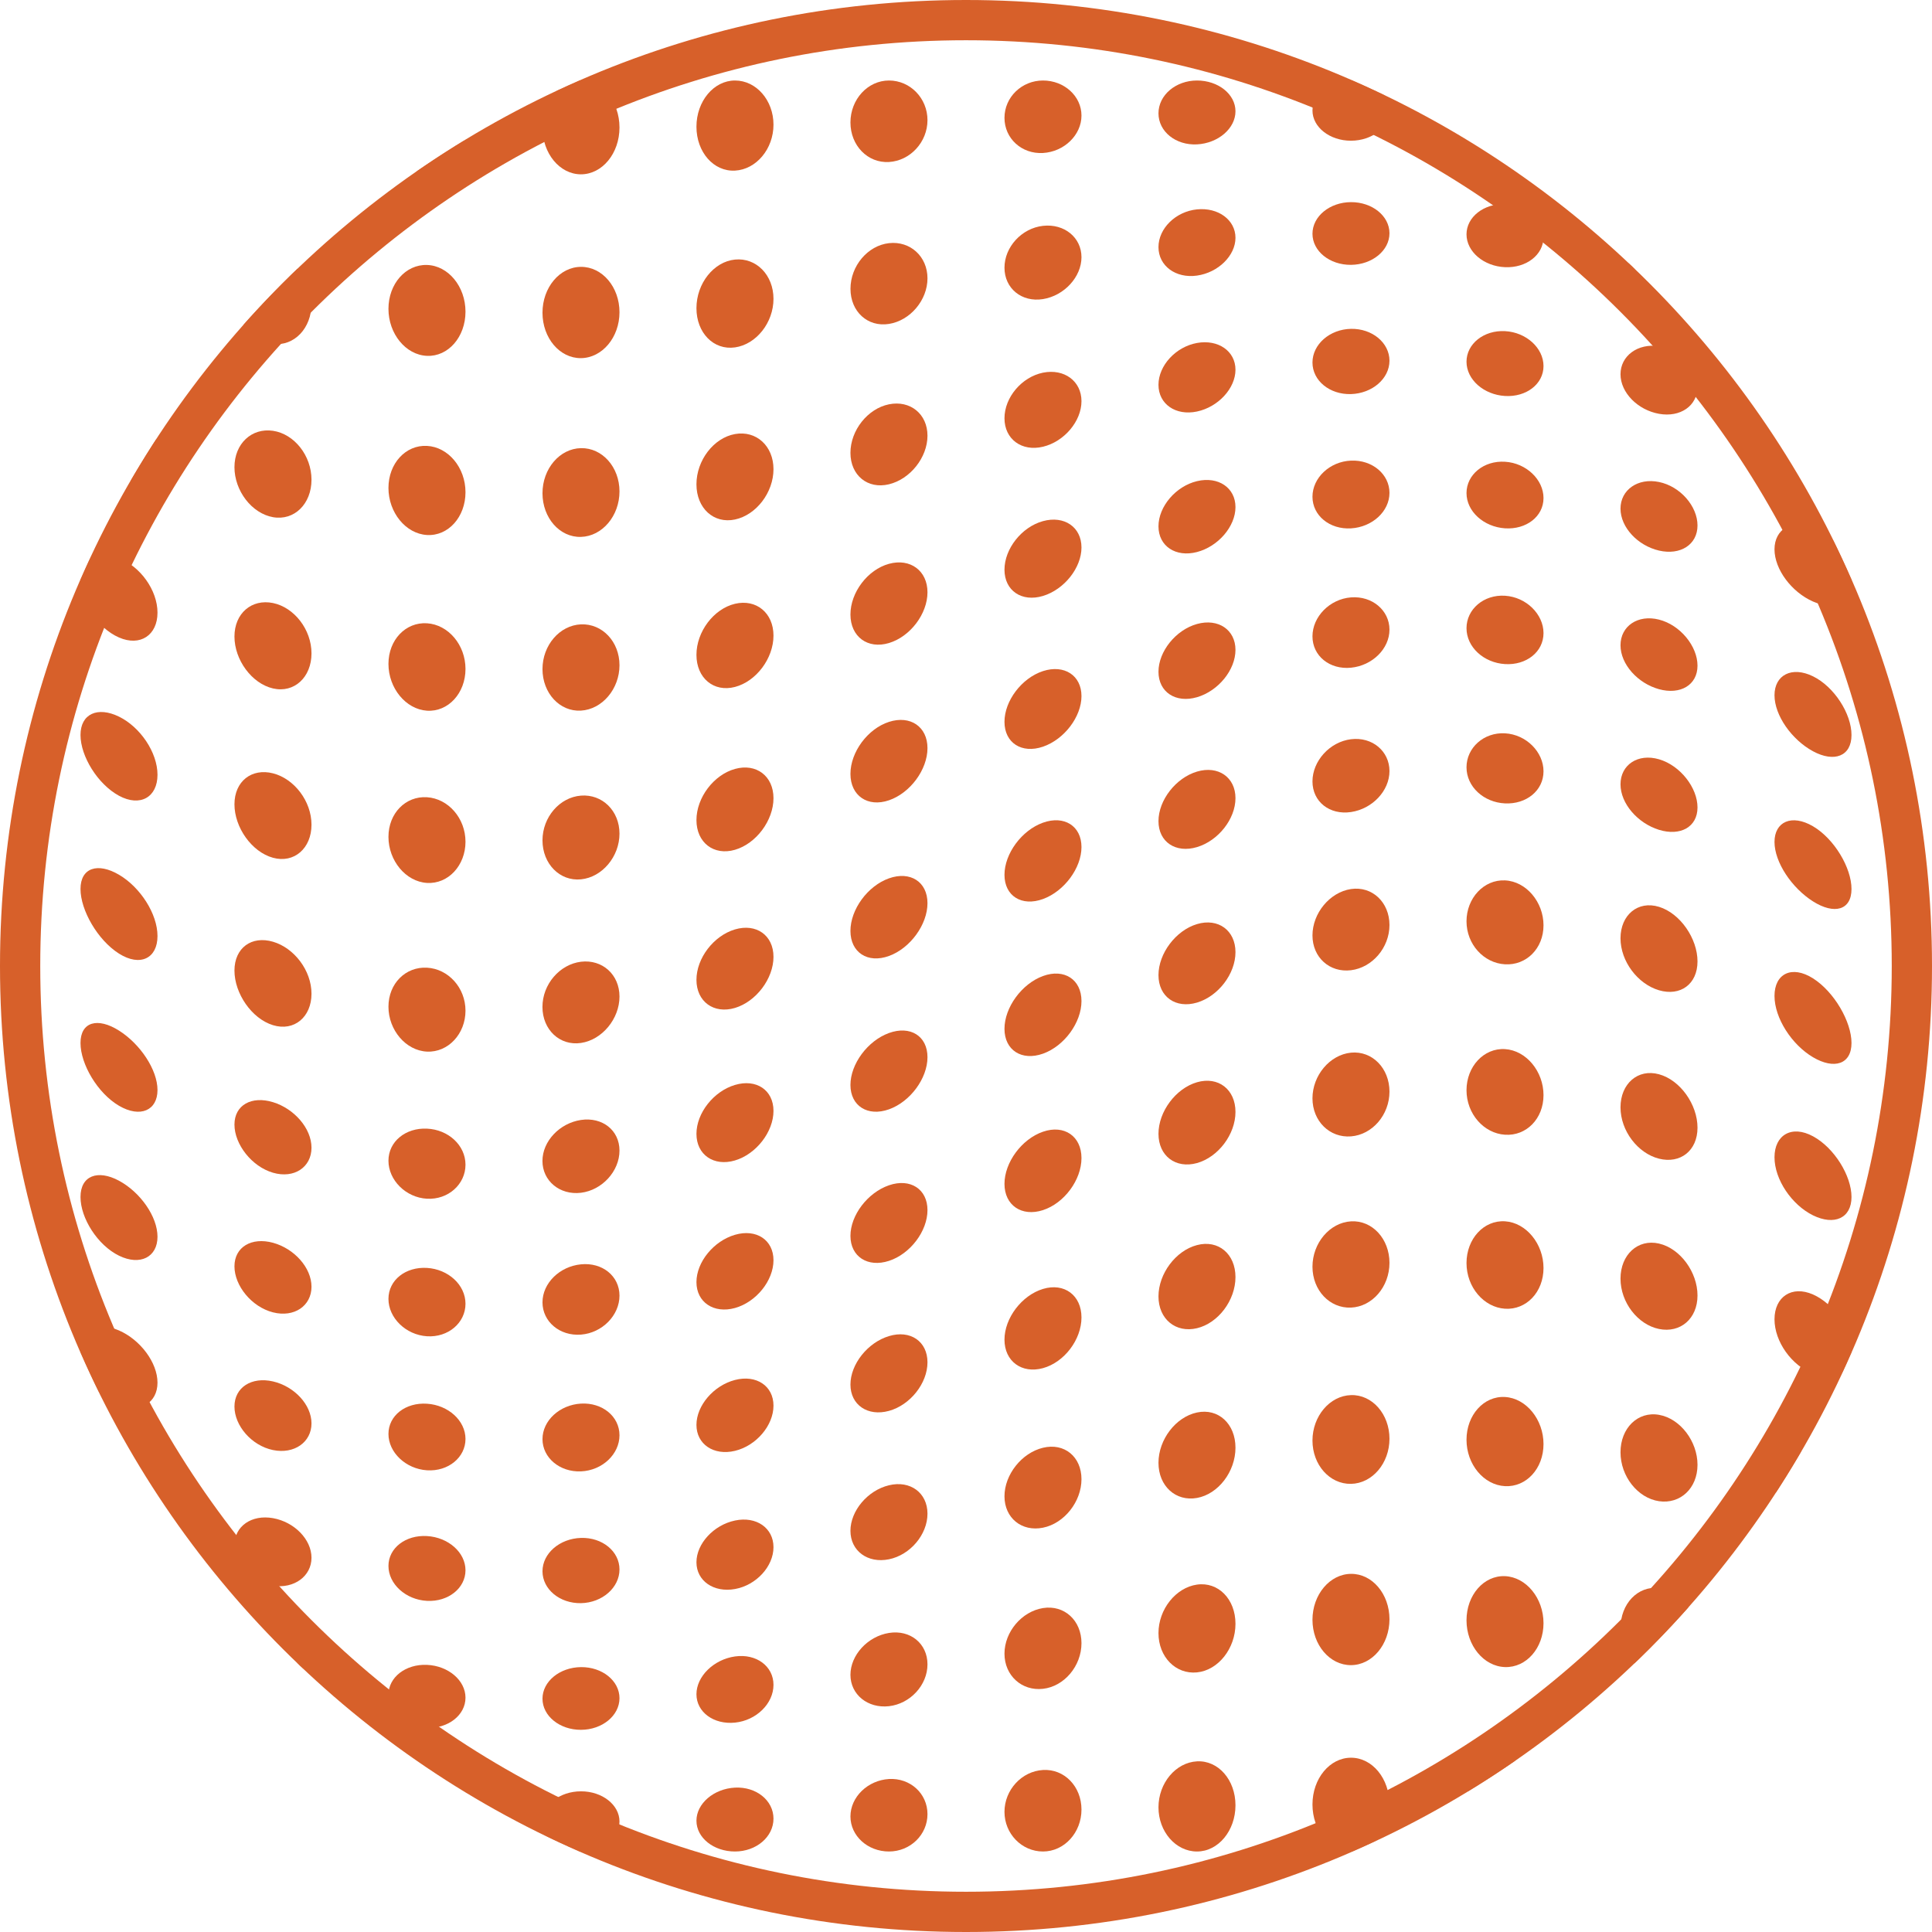 <?xml version="1.0" encoding="utf-8"?>
<!-- Generator: Adobe Illustrator 25.2.3, SVG Export Plug-In . SVG Version: 6.00 Build 0)  -->
<svg version="1.1" id="Layer_1" xmlns="http://www.w3.org/2000/svg" xmlns:xlink="http://www.w3.org/1999/xlink" x="0px" y="0px"
	 viewBox="0 0 48 48" style="enable-background:new 0 0 48 48;" xml:space="preserve">
<style type="text/css">
	.st0{fill:#D7602A;}
	.st1{display:none;}
	.st2{display:inline;fill:#D7602A;}
	.st3{clip-path:url(#SVGID_2_);}
</style>
<g>
	<path class="st0" d="M24,1c12.682,0,23,10.318,23,23S36.682,47,24,47S1,36.682,1,24S11.318,1,24,1 M24,0C10.745,0,0,10.745,0,24
		s10.745,24,24,24s24-10.745,24-24S37.255,0,24,0L24,0z"/>
</g>
<g class="st1">
	<circle class="st2" cx="2" cy="26" r="1"/>
	<circle class="st2" cx="6" cy="26" r="1"/>
	<circle class="st2" cx="10" cy="26" r="1"/>
	<circle class="st2" cx="14" cy="26" r="1"/>
	<circle class="st2" cx="18" cy="26" r="1"/>
	<circle class="st2" cx="22" cy="26" r="1"/>
	<circle class="st2" cx="2" cy="30" r="1"/>
	<circle class="st2" cx="6" cy="30" r="1"/>
	<circle class="st2" cx="10" cy="30" r="1"/>
	<circle class="st2" cx="14" cy="30" r="1"/>
	<circle class="st2" cx="18" cy="30" r="1"/>
	<circle class="st2" cx="22" cy="30" r="1"/>
	<circle class="st2" cx="2" cy="34" r="1"/>
	<circle class="st2" cx="6" cy="34" r="1"/>
	<circle class="st2" cx="10" cy="34" r="1"/>
	<circle class="st2" cx="14" cy="34" r="1"/>
	<circle class="st2" cx="18" cy="34" r="1"/>
	<circle class="st2" cx="22" cy="34" r="1"/>
	<circle class="st2" cx="2" cy="38" r="1"/>
	<circle class="st2" cx="6" cy="38" r="1"/>
	<circle class="st2" cx="10" cy="38" r="1"/>
	<circle class="st2" cx="14" cy="38" r="1"/>
	<circle class="st2" cx="18" cy="38" r="1"/>
	<circle class="st2" cx="22" cy="38" r="1"/>
	<circle class="st2" cx="2" cy="42" r="1"/>
	<circle class="st2" cx="6" cy="42" r="1"/>
	<circle class="st2" cx="10" cy="42" r="1"/>
	<circle class="st2" cx="14" cy="42" r="1"/>
	<circle class="st2" cx="18" cy="42" r="1"/>
	<circle class="st2" cx="22" cy="42" r="1"/>
	<circle class="st2" cx="2" cy="46" r="1"/>
	<circle class="st2" cx="6" cy="46" r="1"/>
	<circle class="st2" cx="10" cy="46" r="1"/>
	<circle class="st2" cx="14" cy="46" r="1"/>
	<circle class="st2" cx="18" cy="46" r="1"/>
	<circle class="st2" cx="22" cy="46" r="1"/>
	<circle class="st2" cx="2" cy="6" r="1"/>
	<circle class="st2" cx="6" cy="6" r="1"/>
	<circle class="st2" cx="10" cy="6" r="1"/>
	<circle class="st2" cx="14" cy="6" r="1"/>
	<circle class="st2" cx="18" cy="6" r="1"/>
	<circle class="st2" cx="22" cy="6" r="1"/>
	<circle class="st2" cx="2" cy="10" r="1"/>
	<circle class="st2" cx="6" cy="10" r="1"/>
	<circle class="st2" cx="10" cy="10" r="1"/>
	<circle class="st2" cx="14" cy="10" r="1"/>
	<circle class="st2" cx="18" cy="10" r="1"/>
	<circle class="st2" cx="22" cy="10" r="1"/>
	<circle class="st2" cx="2" cy="14" r="1"/>
	<circle class="st2" cx="6" cy="14" r="1"/>
	<circle class="st2" cx="10" cy="14" r="1"/>
	<circle class="st2" cx="14" cy="14" r="1"/>
	<circle class="st2" cx="18" cy="14" r="1"/>
	<circle class="st2" cx="22" cy="14" r="1"/>
	<circle class="st2" cx="2" cy="18" r="1"/>
	<circle class="st2" cx="6" cy="18" r="1"/>
	<circle class="st2" cx="10" cy="18" r="1"/>
	<circle class="st2" cx="14" cy="18" r="1"/>
	<circle class="st2" cx="18" cy="18" r="1"/>
	<circle class="st2" cx="22" cy="18" r="1"/>
	<circle class="st2" cx="2" cy="22" r="1"/>
	<circle class="st2" cx="6" cy="22" r="1"/>
	<circle class="st2" cx="10" cy="22" r="1"/>
	<circle class="st2" cx="14" cy="22" r="1"/>
	<circle class="st2" cx="18" cy="22" r="1"/>
	<circle class="st2" cx="22" cy="22" r="1"/>
	<circle class="st2" cx="26" cy="26" r="1"/>
	<circle class="st2" cx="30" cy="26" r="1"/>
	<circle class="st2" cx="34" cy="26" r="1"/>
	<circle class="st2" cx="38" cy="26" r="1"/>
	<circle class="st2" cx="42" cy="26" r="1"/>
	<circle class="st2" cx="26" cy="30" r="1"/>
	<circle class="st2" cx="30" cy="30" r="1"/>
	<circle class="st2" cx="34" cy="30" r="1"/>
	<circle class="st2" cx="38" cy="30" r="1"/>
	<circle class="st2" cx="42" cy="30" r="1"/>
	<circle class="st2" cx="26" cy="34" r="1"/>
	<circle class="st2" cx="30" cy="34" r="1"/>
	<circle class="st2" cx="34" cy="34" r="1"/>
	<circle class="st2" cx="38" cy="34" r="1"/>
	<circle class="st2" cx="42" cy="34" r="1"/>
	<circle class="st2" cx="26" cy="38" r="1"/>
	<circle class="st2" cx="30" cy="38" r="1"/>
	<circle class="st2" cx="34" cy="38" r="1"/>
	<circle class="st2" cx="38" cy="38" r="1"/>
	<circle class="st2" cx="42" cy="38" r="1"/>
	<circle class="st2" cx="26" cy="42" r="1"/>
	<circle class="st2" cx="30" cy="42" r="1"/>
	<circle class="st2" cx="34" cy="42" r="1"/>
	<circle class="st2" cx="38" cy="42" r="1"/>
	<circle class="st2" cx="42" cy="42" r="1"/>
	<circle class="st2" cx="26" cy="46" r="1"/>
	<circle class="st2" cx="30" cy="46" r="1"/>
	<circle class="st2" cx="34" cy="46" r="1"/>
	<circle class="st2" cx="38" cy="46" r="1"/>
	<circle class="st2" cx="42" cy="46" r="1"/>
	<circle class="st2" cx="26" cy="6" r="1"/>
	<circle class="st2" cx="30" cy="6" r="1"/>
	<circle class="st2" cx="34" cy="6" r="1"/>
	<circle class="st2" cx="38" cy="6" r="1"/>
	<circle class="st2" cx="42" cy="6" r="1"/>
	<circle class="st2" cx="26" cy="10" r="1"/>
	<circle class="st2" cx="30" cy="10" r="1"/>
	<circle class="st2" cx="34" cy="10" r="1"/>
	<circle class="st2" cx="38" cy="10" r="1"/>
	<circle class="st2" cx="42" cy="10" r="1"/>
	<circle class="st2" cx="26" cy="14" r="1"/>
	<circle class="st2" cx="30" cy="14" r="1"/>
	<circle class="st2" cx="34" cy="14" r="1"/>
	<circle class="st2" cx="38" cy="14" r="1"/>
	<circle class="st2" cx="42" cy="14" r="1"/>
	<circle class="st2" cx="26" cy="18" r="1"/>
	<circle class="st2" cx="30" cy="18" r="1"/>
	<circle class="st2" cx="34" cy="18" r="1"/>
	<circle class="st2" cx="38" cy="18" r="1"/>
	<circle class="st2" cx="42" cy="18" r="1"/>
	<circle class="st2" cx="26" cy="22" r="1"/>
	<circle class="st2" cx="30" cy="22" r="1"/>
	<circle class="st2" cx="34" cy="22" r="1"/>
	<circle class="st2" cx="38" cy="22" r="1"/>
	<circle class="st2" cx="42" cy="22" r="1"/>
	<circle class="st2" cx="46" cy="26" r="1"/>
	<circle class="st2" cx="46" cy="30" r="1"/>
	<circle class="st2" cx="46" cy="34" r="1"/>
	<circle class="st2" cx="46" cy="38" r="1"/>
	<circle class="st2" cx="46" cy="42" r="1"/>
	<circle class="st2" cx="46" cy="46" r="1"/>
	<circle class="st2" cx="46" cy="6" r="1"/>
	<circle class="st2" cx="2" cy="2" r="1"/>
	<circle class="st2" cx="6" cy="2" r="1"/>
	<circle class="st2" cx="10" cy="2" r="1"/>
	<circle class="st2" cx="14" cy="2" r="1"/>
	<circle class="st2" cx="18" cy="2" r="1"/>
	<circle class="st2" cx="22" cy="2" r="1"/>
	<circle class="st2" cx="26" cy="2" r="1"/>
	<circle class="st2" cx="30" cy="2" r="1"/>
	<circle class="st2" cx="34" cy="2" r="1"/>
	<circle class="st2" cx="38" cy="2" r="1"/>
	<circle class="st2" cx="42" cy="2" r="1"/>
	<circle class="st2" cx="46" cy="2" r="1"/>
	<circle class="st2" cx="46" cy="10" r="1"/>
	<circle class="st2" cx="46" cy="14" r="1"/>
	<circle class="st2" cx="46" cy="18" r="1"/>
	<circle class="st2" cx="46" cy="22" r="1"/>
</g>
<g>
	<defs>
		<circle id="SVGID_1_" cx="24" cy="24" r="24"/>
	</defs>
	<clipPath id="SVGID_2_">
		<use xlink:href="#SVGID_1_"  style="overflow:visible;"/>
	</clipPath>
	<g class="st3">
		<path class="st0" d="M3.913,27.082c0,0.505-0.428,0.7-0.957,0.39S2,26.441,2,25.913s0.428-0.643,0.957-0.308
			C3.485,25.939,3.913,26.578,3.913,27.082z"/>
		<path class="st0" d="M7.739,28.515c0,0.481-0.428,0.775-0.957,0.621s-0.957-0.707-0.957-1.196c0-0.488,0.428-0.719,0.957-0.557
			S7.739,28.034,7.739,28.515z"/>
		<path class="st0" d="M11.565,28.937c0,0.484-0.428,0.874-0.957,0.845s-0.957-0.465-0.957-0.944c0-0.479,0.428-0.822,0.957-0.797
			C11.137,28.064,11.565,28.453,11.565,28.937z"/>
		<path class="st0" d="M15.391,28.587c0,0.507-0.428,0.982-0.957,1.047c-0.528,0.064-0.957-0.297-0.957-0.79s0.429-0.94,0.957-1.019
			C14.963,27.747,15.391,28.079,15.391,28.587z"/>
		<path class="st0" d="M19.217,27.6c0,0.519-0.428,1.074-0.957,1.231c-0.528,0.156-0.957-0.143-0.957-0.66
			c0-0.519,0.428-1.059,0.957-1.216C18.789,26.797,19.217,27.081,19.217,27.6z"/>
		<path class="st0" d="M23.043,26.266c0,0.525-0.428,1.107-0.957,1.295c-0.528,0.188-0.957-0.084-0.957-0.605
			c0-0.522,0.428-1.099,0.957-1.291S23.043,25.739,23.043,26.266z"/>
		<path class="st0" d="M3.913,30.727c0,0.502-0.428,0.729-0.957,0.47S2,30.268,2,29.739s0.428-0.689,0.957-0.404
			S3.913,30.225,3.913,30.727z"/>
		<path class="st0" d="M7.739,31.969c0,0.473-0.428,0.771-0.957,0.636c-0.528-0.134-0.957-0.659-0.957-1.143s0.428-0.73,0.957-0.586
			C7.311,31.021,7.739,31.495,7.739,31.969z"/>
		<path class="st0" d="M11.565,32.392c0,0.471-0.428,0.841-0.957,0.807s-0.957-0.459-0.957-0.928s0.428-0.802,0.957-0.77
			S11.565,31.922,11.565,32.392z"/>
		<path class="st0" d="M15.391,32.19c0,0.488-0.428,0.927-0.957,0.968c-0.528,0.041-0.956-0.324-0.956-0.801
			c0-0.478,0.428-0.894,0.956-0.945C14.963,31.359,15.391,31.702,15.391,32.19z"/>
		<path class="st0" d="M19.217,31.31c0,0.506-0.428,1.039-0.957,1.187c-0.528,0.146-0.957-0.144-0.957-0.643
			s0.428-1.022,0.957-1.176S19.217,30.804,19.217,31.31z"/>
		<path class="st0" d="M23.043,30.065c0,0.523-0.428,1.089-0.957,1.261s-0.957-0.106-0.957-0.621c0-0.514,0.428-1.075,0.957-1.257
			S23.043,29.542,23.043,30.065z"/>
		<path class="st0" d="M3.913,34.352c0,0.499-0.428,0.763-0.957,0.561C2.428,34.709,2,34.094,2,33.565s0.428-0.741,0.957-0.51
			S3.913,33.853,3.913,34.352z"/>
		<path class="st0" d="M7.739,35.364c0,0.465-0.428,0.771-0.957,0.662s-0.957-0.603-0.957-1.081s0.428-0.746,0.957-0.624
			S7.739,34.899,7.739,35.364z"/>
		<path class="st0" d="M11.565,35.751c0,0.457-0.428,0.812-0.957,0.778c-0.528-0.034-0.957-0.445-0.957-0.903
			s0.428-0.786,0.957-0.751C11.137,34.909,11.565,35.294,11.565,35.751z"/>
		<path class="st0" d="M15.391,35.659c0,0.47-0.428,0.875-0.957,0.897c-0.528,0.022-0.956-0.34-0.956-0.801
			c0-0.462,0.428-0.852,0.956-0.883C14.963,34.842,15.391,35.189,15.391,35.659z"/>
		<path class="st0" d="M19.217,34.923c0,0.492-0.428,0.996-0.957,1.123c-0.528,0.126-0.957-0.164-0.957-0.645
			s0.428-0.979,0.957-1.116S19.217,34.431,19.217,34.923z"/>
		<path class="st0" d="M23.043,33.846c0,0.521-0.428,1.062-0.957,1.207c-0.528,0.145-0.957-0.148-0.957-0.654
			s0.428-1.045,0.957-1.204C22.615,33.034,23.043,33.325,23.043,33.846z"/>
		<path class="st0" d="M3.913,37.958c0,0.496-0.428,0.8-0.957,0.659C2.428,38.478,2,37.92,2,37.392s0.428-0.798,0.957-0.626
			S3.913,37.461,3.913,37.958z"/>
		<path class="st0" d="M7.739,38.702c0,0.456-0.428,0.774-0.957,0.696c-0.528-0.077-0.957-0.535-0.957-1.009
			c0-0.473,0.428-0.765,0.957-0.671S7.739,38.245,7.739,38.702z"/>
		<path class="st0" d="M11.565,39.013c0,0.443-0.428,0.788-0.957,0.76c-0.528-0.027-0.957-0.42-0.957-0.867s0.428-0.774,0.957-0.743
			S11.565,38.569,11.565,39.013z"/>
		<path class="st0" d="M15.391,38.993c0,0.45-0.428,0.827-0.957,0.837c-0.528,0.01-0.956-0.347-0.956-0.792s0.428-0.813,0.956-0.829
			C14.963,38.193,15.391,38.542,15.391,38.993z"/>
		<path class="st0" d="M19.217,38.439c0,0.479-0.428,0.945-0.957,1.04s-0.957-0.203-0.957-0.665s0.428-0.926,0.957-1.037
			C18.789,37.665,19.217,37.961,19.217,38.439z"/>
		<path class="st0" d="M23.043,37.607c0,0.518-0.428,1.025-0.957,1.133s-0.957-0.209-0.957-0.707s0.428-1.005,0.957-1.132
			C22.615,36.773,23.043,37.089,23.043,37.607z"/>
		<path class="st0" d="M3.913,41.544c0,0.494-0.428,0.843-0.957,0.77C2.428,42.241,2,41.746,2,41.218s0.428-0.858,0.957-0.751
			S3.913,41.05,3.913,41.544z"/>
		<path class="st0" d="M7.739,41.981c0,0.449-0.428,0.783-0.957,0.742c-0.528-0.042-0.957-0.46-0.957-0.927
			c0-0.468,0.428-0.79,0.957-0.729S7.739,41.532,7.739,41.981z"/>
		<path class="st0" d="M11.565,42.179c0,0.431-0.428,0.768-0.957,0.751s-0.957-0.387-0.957-0.823s0.428-0.767,0.957-0.744
			S11.565,41.748,11.565,42.179z"/>
		<path class="st0" d="M15.391,42.191c0,0.433-0.428,0.784-0.957,0.786c-0.528,0.002-0.956-0.344-0.956-0.773
			c0-0.429,0.428-0.779,0.956-0.785C14.963,41.414,15.391,41.759,15.391,42.191z"/>
		<path class="st0" d="M19.217,41.86c0,0.466-0.428,0.885-0.957,0.938s-0.957-0.262-0.957-0.705s0.428-0.864,0.957-0.939
			S19.217,41.395,19.217,41.86z"/>
		<path class="st0" d="M23.043,41.35c0,0.516-0.428,0.98-0.957,1.04c-0.528,0.059-0.957-0.29-0.957-0.779
			c0-0.49,0.428-0.956,0.957-1.041C22.615,40.485,23.043,40.834,23.043,41.35z"/>
		<path class="st0" d="M3.913,45.111C3.913,45.603,3.485,46,2.957,46S2,45.571,2,45.044c0-0.528,0.428-0.923,0.957-0.886
			S3.913,44.62,3.913,45.111z"/>
		<path class="st0" d="M7.739,45.203C7.739,45.645,7.311,46,6.783,46s-0.957-0.374-0.957-0.836s0.428-0.817,0.957-0.796
			S7.739,44.763,7.739,45.203z"/>
		<path class="st0" d="M11.565,45.248c0,0.417-0.428,0.752-0.957,0.752s-0.957-0.343-0.957-0.77c0-0.426,0.428-0.764,0.957-0.755
			S11.565,44.831,11.565,45.248z"/>
		<path class="st0" d="M15.391,45.255c0,0.414-0.428,0.745-0.957,0.745c-0.528,0-0.957-0.331-0.957-0.745
			c0-0.413,0.429-0.75,0.957-0.75C14.963,44.504,15.391,44.842,15.391,45.255z"/>
		<path class="st0" d="M19.217,45.184c0,0.453-0.428,0.816-0.957,0.816s-0.957-0.34-0.957-0.765s0.428-0.794,0.957-0.822
			C18.789,44.386,19.217,44.731,19.217,45.184z"/>
		<path class="st0" d="M23.043,45.072c0,0.513-0.428,0.928-0.957,0.928s-0.957-0.389-0.957-0.871c0-0.481,0.428-0.898,0.957-0.93
			C22.615,44.169,23.043,44.56,23.043,45.072z"/>
		<path class="st0" d="M3.913,7.109c0,0.562-0.428,0.943-0.957,0.835C2.428,7.838,2,7.311,2,6.783s0.428-0.89,0.957-0.817
			S3.913,6.546,3.913,7.109z"/>
		<path class="st0" d="M7.739,7.547c0,0.607-0.428,1.059-0.957,0.999c-0.528-0.06-0.957-0.595-0.957-1.184s0.428-1.027,0.957-0.986
			S7.739,6.939,7.739,7.547z"/>
		<path class="st0" d="M11.565,7.744c0,0.626-0.428,1.12-0.957,1.097c-0.528-0.022-0.957-0.549-0.957-1.168
			c0-0.62,0.428-1.106,0.957-1.09S11.565,7.118,11.565,7.744z"/>
		<path class="st0" d="M15.391,7.757c0,0.624-0.428,1.135-0.957,1.141c-0.528,0.005-0.956-0.5-0.956-1.128s0.428-1.138,0.956-1.14
			C14.963,6.627,15.391,7.132,15.391,7.757z"/>
		<path class="st0" d="M19.217,7.425c0,0.591-0.428,1.131-0.957,1.206s-0.957-0.36-0.957-0.974s0.428-1.155,0.957-1.208
			S19.217,6.834,19.217,7.425z"/>
		<path class="st0" d="M23.043,6.915c0,0.542-0.428,1.049-0.957,1.133S21.13,7.742,21.13,7.175s0.428-1.075,0.957-1.134
			S23.043,6.374,23.043,6.915z"/>
		<path class="st0" d="M3.913,11.175c0,0.56-0.428,0.894-0.957,0.722C2.428,11.724,2,11.137,2,10.609s0.428-0.827,0.957-0.687
			S3.913,10.615,3.913,11.175z"/>
		<path class="st0" d="M7.739,11.919c0,0.6-0.428,1.024-0.957,0.93s-0.957-0.658-0.957-1.242s0.428-0.982,0.957-0.904
			S7.739,11.319,7.739,11.919z"/>
		<path class="st0" d="M11.565,12.23c0,0.613-0.428,1.093-0.957,1.062s-0.957-0.561-0.957-1.169c0-0.609,0.428-1.073,0.957-1.045
			S11.565,11.617,11.565,12.23z"/>
		<path class="st0" d="M15.391,12.21c0,0.606-0.428,1.114-0.957,1.129c-0.528,0.016-0.956-0.473-0.956-1.084
			s0.428-1.111,0.956-1.121C14.963,11.124,15.391,11.604,15.391,12.21z"/>
		<path class="st0" d="M19.217,11.657c0,0.578-0.428,1.138-0.957,1.25s-0.957-0.281-0.957-0.875s0.428-1.153,0.957-1.248
			S19.217,11.08,19.217,11.657z"/>
		<path class="st0" d="M23.043,10.825c0,0.539-0.428,1.079-0.957,1.207s-0.957-0.222-0.957-0.781s0.428-1.099,0.957-1.206
			S23.043,10.286,23.043,10.825z"/>
		<path class="st0" d="M3.913,15.221c0,0.558-0.428,0.848-0.957,0.617S2,14.963,2,14.435c0-0.528,0.428-0.769,0.957-0.566
			C3.485,14.071,3.913,14.664,3.913,15.221z"/>
		<path class="st0" d="M7.739,16.233c0,0.592-0.428,0.993-0.957,0.871c-0.528-0.122-0.957-0.711-0.957-1.289
			s0.428-0.941,0.957-0.833C7.311,15.091,7.739,15.642,7.739,16.233z"/>
		<path class="st0" d="M11.565,16.62c0,0.6-0.428,1.071-0.957,1.037c-0.528-0.035-0.957-0.563-0.957-1.162
			c0-0.598,0.428-1.043,0.957-1.01C11.137,15.519,11.565,16.021,11.565,16.62z"/>
		<path class="st0" d="M15.391,16.528c0,0.587-0.428,1.096-0.957,1.127c-0.528,0.031-0.956-0.436-0.956-1.031
			s0.428-1.089,0.956-1.112C14.963,15.49,15.391,15.941,15.391,16.528z"/>
		<path class="st0" d="M19.217,15.792c0,0.564-0.428,1.137-0.957,1.275c-0.528,0.138-0.957-0.221-0.957-0.797
			s0.428-1.143,0.957-1.269C18.789,14.876,19.217,15.228,19.217,15.792z"/>
		<path class="st0" d="M23.043,14.715c0,0.536-0.428,1.102-0.957,1.261s-0.957-0.158-0.957-0.709c0-0.55,0.428-1.114,0.957-1.259
			S23.043,14.18,23.043,14.715z"/>
		<path class="st0" d="M3.913,19.249c0,0.555-0.428,0.807-0.957,0.521C2.428,19.484,2,18.789,2,18.261s0.428-0.715,0.957-0.456
			C3.485,18.064,3.913,18.694,3.913,19.249z"/>
		<path class="st0" d="M7.739,20.49c0,0.583-0.428,0.966-0.957,0.821c-0.528-0.145-0.957-0.754-0.957-1.328
			c0-0.573,0.428-0.904,0.957-0.77C7.311,19.348,7.739,19.906,7.739,20.49z"/>
		<path class="st0" d="M11.565,20.914c0,0.586-0.428,1.054-0.957,1.022s-0.957-0.556-0.957-1.144s0.428-1.019,0.957-0.985
			S11.565,20.328,11.565,20.914z"/>
		<path class="st0" d="M15.391,20.712c0,0.568-0.428,1.083-0.957,1.135c-0.528,0.052-0.956-0.388-0.956-0.968
			c0-0.579,0.428-1.071,0.956-1.112C14.963,19.726,15.391,20.144,15.391,20.712z"/>
		<path class="st0" d="M19.217,19.831c0,0.551-0.428,1.128-0.957,1.282c-0.528,0.153-0.957-0.18-0.957-0.738
			c0-0.557,0.428-1.124,0.957-1.271S19.217,19.28,19.217,19.831z"/>
		<path class="st0" d="M23.043,18.587c0,0.533-0.428,1.115-0.957,1.296c-0.528,0.181-0.957-0.113-0.957-0.656
			c0-0.542,0.428-1.121,0.957-1.292S23.043,18.054,23.043,18.587z"/>
		<path class="st0" d="M3.913,23.256c0,0.552-0.428,0.77-0.957,0.436C2.428,23.358,2,22.615,2,22.087s0.428-0.665,0.957-0.354
			S3.913,22.704,3.913,23.256z"/>
		<path class="st0" d="M7.739,24.689c0,0.576-0.428,0.943-0.957,0.781s-0.957-0.789-0.957-1.356s0.428-0.872,0.957-0.717
			S7.739,24.113,7.739,24.689z"/>
		<path class="st0" d="M11.565,25.111c0,0.572-0.428,1.04-0.957,1.016c-0.528-0.025-0.957-0.538-0.957-1.115
			c0-0.578,0.428-0.999,0.957-0.97S11.565,24.538,11.565,25.111z"/>
		<path class="st0" d="M15.391,24.76c0,0.549-0.428,1.074-0.957,1.152c-0.528,0.078-0.957-0.331-0.957-0.895
			s0.429-1.058,0.957-1.123C14.963,23.831,15.391,24.211,15.391,24.76z"/>
		<path class="st0" d="M19.217,23.773c0,0.538-0.428,1.11-0.957,1.269c-0.528,0.157-0.957-0.159-0.957-0.698
			s0.428-1.096,0.957-1.253C18.789,22.935,19.217,23.236,19.217,23.773z"/>
		<path class="st0" d="M23.043,22.439c0,0.531-0.428,1.12-0.957,1.312s-0.957-0.087-0.957-0.622s0.428-1.119,0.957-1.307
			S23.043,21.909,23.043,22.439z"/>
		<path class="st0" d="M26.869,24.871c0,0.535-0.428,1.119-0.956,1.307c-0.528,0.188-0.957-0.086-0.957-0.617
			c0-0.53,0.428-1.119,0.957-1.312S26.869,24.336,26.869,24.871z"/>
		<path class="st0" d="M30.695,23.656c0,0.539-0.428,1.096-0.956,1.253c-0.528,0.157-0.957-0.145-0.957-0.682
			c0-0.538,0.429-1.11,0.957-1.268S30.695,23.117,30.695,23.656z"/>
		<path class="st0" d="M34.521,22.982c0,0.563-0.428,1.058-0.956,1.123s-0.957-0.316-0.957-0.865c0-0.55,0.429-1.073,0.957-1.152
			C34.094,22.01,34.521,22.419,34.521,22.982z"/>
		<path class="st0" d="M38.348,22.989c0,0.577-0.428,0.999-0.956,0.969s-0.957-0.496-0.957-1.069s0.429-1.041,0.957-1.016
			S38.348,22.412,38.348,22.989z"/>
		<path class="st0" d="M42.174,23.886c0,0.567-0.428,0.872-0.956,0.717s-0.957-0.717-0.957-1.292s0.429-0.943,0.957-0.781
			C41.746,22.692,42.174,23.319,42.174,23.886z"/>
		<path class="st0" d="M26.869,28.772c0,0.543-0.428,1.121-0.956,1.293s-0.957-0.119-0.957-0.652s0.428-1.114,0.957-1.296
			S26.869,28.23,26.869,28.772z"/>
		<path class="st0" d="M30.695,27.625c0,0.558-0.428,1.123-0.956,1.271c-0.528,0.146-0.957-0.176-0.957-0.727
			s0.429-1.128,0.957-1.281S30.695,27.067,30.695,27.625z"/>
		<path class="st0" d="M34.521,27.121c0,0.579-0.428,1.071-0.956,1.112s-0.957-0.377-0.957-0.945s0.429-1.082,0.957-1.135
			C34.094,26.102,34.521,26.542,34.521,27.121z"/>
		<path class="st0" d="M38.348,27.208c0,0.588-0.428,1.019-0.956,0.984c-0.528-0.033-0.957-0.52-0.957-1.106
			c0-0.586,0.429-1.054,0.957-1.021S38.348,26.62,38.348,27.208z"/>
		<path class="st0" d="M42.174,28.017c0,0.572-0.428,0.903-0.956,0.77s-0.957-0.692-0.957-1.276s0.429-0.966,0.957-0.821
			C41.746,26.834,42.174,27.443,42.174,28.017z"/>
		<path class="st0" d="M26.869,32.732c0,0.551-0.428,1.114-0.956,1.259s-0.957-0.171-0.957-0.707c0-0.535,0.428-1.101,0.957-1.261
			S26.869,32.182,26.869,32.732z"/>
		<path class="st0" d="M30.695,31.729c0,0.576-0.428,1.144-0.956,1.27s-0.957-0.227-0.957-0.79c0-0.564,0.429-1.138,0.957-1.275
			C30.268,30.794,30.695,31.153,30.695,31.729z"/>
		<path class="st0" d="M34.521,31.375c0,0.596-0.428,1.089-0.956,1.112c-0.528,0.022-0.957-0.429-0.957-1.016
			s0.429-1.096,0.957-1.127S34.521,30.779,34.521,31.375z"/>
		<path class="st0" d="M38.348,31.504c0,0.599-0.428,1.044-0.956,1.011c-0.528-0.034-0.957-0.535-0.957-1.135
			s0.429-1.071,0.957-1.037S38.348,30.905,38.348,31.504z"/>
		<path class="st0" d="M42.174,32.186c0,0.578-0.428,0.94-0.956,0.832s-0.957-0.659-0.957-1.251s0.429-0.993,0.957-0.871
			S42.174,31.606,42.174,32.186z"/>
		<path class="st0" d="M26.869,36.75c0,0.559-0.428,1.099-0.956,1.205c-0.528,0.107-0.957-0.241-0.957-0.78
			c0-0.538,0.428-1.079,0.957-1.206C26.441,35.841,26.869,36.19,26.869,36.75z"/>
		<path class="st0" d="M30.695,35.968c0,0.595-0.428,1.153-0.956,1.248s-0.957-0.295-0.957-0.873c0-0.577,0.429-1.139,0.957-1.25
			C30.268,34.98,30.695,35.374,30.695,35.968z"/>
		<path class="st0" d="M34.521,35.745c0,0.611-0.428,1.111-0.956,1.121s-0.957-0.471-0.957-1.076s0.429-1.113,0.957-1.129
			S34.521,35.134,34.521,35.745z"/>
		<path class="st0" d="M38.348,35.878c0,0.608-0.428,1.072-0.956,1.045s-0.957-0.54-0.957-1.153c0-0.612,0.429-1.093,0.957-1.062
			S38.348,35.269,38.348,35.878z"/>
		<path class="st0" d="M42.174,36.393c0,0.583-0.428,0.981-0.956,0.904c-0.528-0.078-0.957-0.616-0.957-1.216
			s0.429-1.023,0.957-0.93S42.174,35.809,42.174,36.393z"/>
		<path class="st0" d="M26.869,40.824c0,0.567-0.428,1.075-0.956,1.134c-0.528,0.06-0.957-0.331-0.957-0.873
			c0-0.541,0.428-1.048,0.957-1.133C26.441,39.868,26.869,40.258,26.869,40.824z"/>
		<path class="st0" d="M30.695,40.343c0,0.613-0.428,1.154-0.956,1.207s-0.957-0.384-0.957-0.976c0-0.591,0.429-1.13,0.957-1.205
			S30.695,39.729,30.695,40.343z"/>
		<path class="st0" d="M34.521,40.23c0,0.627-0.428,1.138-0.956,1.14s-0.957-0.503-0.957-1.127s0.429-1.136,0.957-1.141
			C34.094,39.097,34.521,39.604,34.521,40.23z"/>
		<path class="st0" d="M38.348,40.328c0,0.62-0.428,1.106-0.956,1.09s-0.957-0.535-0.957-1.162c0-0.626,0.429-1.119,0.957-1.097
			C37.92,39.183,38.348,39.708,38.348,40.328z"/>
		<path class="st0" d="M42.174,40.639c0,0.589-0.428,1.027-0.956,0.985c-0.528-0.041-0.957-0.563-0.957-1.171
			s0.429-1.059,0.957-0.999C41.746,39.515,42.174,40.05,42.174,40.639z"/>
		<path class="st0" d="M26.869,44.958c0,0.574-0.428,1.042-0.956,1.042s-0.957-0.441-0.957-0.985s0.428-1.01,0.957-1.04
			C26.441,43.943,26.869,44.383,26.869,44.958z"/>
		<path class="st0" d="M30.695,44.852c0,0.632-0.428,1.148-0.956,1.148s-0.957-0.493-0.957-1.097c0-0.604,0.429-1.115,0.957-1.143
			S30.695,44.22,30.695,44.852z"/>
		<path class="st0" d="M34.521,44.832c0,0.643-0.428,1.168-0.956,1.168s-0.957-0.525-0.957-1.168c0-0.644,0.429-1.162,0.957-1.162
			C34.094,43.669,34.521,44.188,34.521,44.832z"/>
		<path class="st0" d="M38.348,44.856c0,0.63-0.428,1.144-0.956,1.144s-0.957-0.521-0.957-1.161c0-0.639,0.429-1.149,0.957-1.141
			S38.348,44.226,38.348,44.856z"/>
		<path class="st0" d="M42.174,44.923c0,0.594-0.428,1.077-0.956,1.077s-0.957-0.501-0.957-1.116c0-0.616,0.429-1.099,0.957-1.078
			C41.746,43.827,42.174,44.329,42.174,44.923z"/>
		<path class="st0" d="M26.869,6.39c0,0.49-0.428,0.956-0.956,1.041s-0.957-0.265-0.957-0.78c0-0.515,0.428-0.981,0.957-1.04
			C26.441,5.552,26.869,5.9,26.869,6.39z"/>
		<path class="st0" d="M30.695,5.908c0,0.443-0.428,0.864-0.956,0.939c-0.528,0.075-0.957-0.242-0.957-0.707
			c0-0.466,0.429-0.885,0.957-0.938S30.695,5.464,30.695,5.908z"/>
		<path class="st0" d="M34.521,5.795c0,0.429-0.428,0.78-0.956,0.785s-0.957-0.34-0.957-0.772c0-0.433,0.429-0.784,0.957-0.786
			S34.521,5.366,34.521,5.795z"/>
		<path class="st0" d="M38.348,5.894c0,0.437-0.428,0.767-0.956,0.744c-0.528-0.022-0.957-0.386-0.957-0.816
			c0-0.43,0.429-0.768,0.957-0.751S38.348,5.457,38.348,5.894z"/>
		<path class="st0" d="M42.174,6.204c0,0.468-0.428,0.79-0.956,0.729c-0.528-0.06-0.957-0.465-0.957-0.914s0.429-0.784,0.957-0.742
			S42.174,5.736,42.174,6.204z"/>
		<path class="st0" d="M26.869,9.967c0,0.498-0.428,1.005-0.956,1.132s-0.957-0.188-0.957-0.707s0.428-1.025,0.957-1.133
			C26.441,9.153,26.869,9.469,26.869,9.967z"/>
		<path class="st0" d="M30.695,9.186c0,0.462-0.428,0.926-0.956,1.038s-0.957-0.184-0.957-0.663c0-0.479,0.429-0.945,0.957-1.04
			S30.695,8.724,30.695,9.186z"/>
		<path class="st0" d="M34.521,8.962c0,0.445-0.428,0.813-0.956,0.829s-0.957-0.333-0.957-0.784s0.429-0.827,0.957-0.837
			S34.521,8.517,34.521,8.962z"/>
		<path class="st0" d="M38.348,9.095c0,0.447-0.428,0.774-0.956,0.743s-0.957-0.407-0.957-0.851s0.429-0.788,0.957-0.76
			C37.92,8.255,38.348,8.647,38.348,9.095z"/>
		<path class="st0" d="M42.174,9.61c0,0.473-0.428,0.766-0.956,0.671c-0.528-0.094-0.957-0.526-0.957-0.983s0.429-0.775,0.957-0.697
			S42.174,9.137,42.174,9.61z"/>
		<path class="st0" d="M26.869,13.602c0,0.506-0.428,1.044-0.956,1.204s-0.957-0.131-0.957-0.652c0-0.521,0.428-1.062,0.957-1.207
			S26.869,13.096,26.869,13.602z"/>
		<path class="st0" d="M30.695,12.599c0,0.48-0.428,0.978-0.956,1.116c-0.528,0.138-0.957-0.146-0.957-0.638
			s0.429-0.997,0.957-1.123C30.268,11.828,30.695,12.118,30.695,12.599z"/>
		<path class="st0" d="M34.521,12.245c0,0.461-0.428,0.851-0.956,0.882s-0.957-0.316-0.957-0.786c0-0.469,0.429-0.875,0.957-0.897
			C34.094,11.421,34.521,11.783,34.521,12.245z"/>
		<path class="st0" d="M38.348,12.374c0,0.458-0.428,0.786-0.956,0.752c-0.528-0.035-0.957-0.419-0.957-0.876
			s0.429-0.812,0.957-0.778C37.92,11.504,38.348,11.916,38.348,12.374z"/>
		<path class="st0" d="M42.174,13.055c0,0.479-0.428,0.746-0.956,0.624c-0.528-0.122-0.957-0.577-0.957-1.042
			s0.429-0.771,0.957-0.662C41.746,12.083,42.174,12.577,42.174,13.055z"/>
		<path class="st0" d="M26.869,17.294c0,0.514-0.428,1.076-0.956,1.257s-0.957-0.094-0.957-0.617c0-0.523,0.428-1.088,0.957-1.261
			C26.441,16.502,26.869,16.781,26.869,17.294z"/>
		<path class="st0" d="M30.695,16.146c0,0.5-0.428,1.022-0.956,1.176s-0.957-0.126-0.957-0.632c0-0.505,0.429-1.04,0.957-1.187
			S30.695,15.647,30.695,16.146z"/>
		<path class="st0" d="M34.521,15.643c0,0.478-0.428,0.894-0.956,0.946s-0.957-0.291-0.957-0.779s0.429-0.927,0.957-0.968
			S34.521,15.166,34.521,15.643z"/>
		<path class="st0" d="M38.348,15.729c0,0.469-0.428,0.802-0.956,0.77s-0.957-0.421-0.957-0.892s0.429-0.84,0.957-0.806
			C37.92,14.835,38.348,15.261,38.348,15.729z"/>
		<path class="st0" d="M42.174,16.538c0,0.484-0.428,0.73-0.956,0.585c-0.528-0.145-0.957-0.619-0.957-1.092
			c0-0.473,0.429-0.771,0.957-0.637S42.174,16.055,42.174,16.538z"/>
		<path class="st0" d="M26.869,21.045c0,0.521-0.428,1.098-0.956,1.291s-0.957-0.075-0.957-0.601s0.428-1.107,0.957-1.296
			S26.869,20.523,26.869,21.045z"/>
		<path class="st0" d="M30.695,19.83c0,0.518-0.428,1.058-0.956,1.216s-0.957-0.126-0.957-0.645c0-0.519,0.429-1.074,0.957-1.231
			S30.695,19.312,30.695,19.83z"/>
		<path class="st0" d="M34.521,19.157c0,0.493-0.428,0.94-0.956,1.018c-0.528,0.079-0.957-0.254-0.957-0.761
			s0.429-0.983,0.957-1.048C34.094,18.301,34.521,18.664,34.521,19.157z"/>
		<path class="st0" d="M38.348,19.163c0,0.479-0.428,0.822-0.956,0.797c-0.528-0.024-0.957-0.413-0.957-0.897
			s0.429-0.874,0.957-0.844S38.348,18.683,38.348,19.163z"/>
		<path class="st0" d="M42.174,20.06c0,0.489-0.428,0.719-0.956,0.557c-0.528-0.163-0.957-0.651-0.957-1.132
			c0-0.48,0.429-0.775,0.957-0.621S42.174,19.571,42.174,20.06z"/>
		<path class="st0" d="M46,25.913c0,0.528-0.429,0.665-0.956,0.354c-0.528-0.311-0.957-0.972-0.957-1.524s0.429-0.77,0.957-0.436
			C45.571,24.642,46,25.385,46,25.913z"/>
		<path class="st0" d="M46,29.739c0,0.528-0.429,0.715-0.956,0.456c-0.528-0.26-0.957-0.889-0.957-1.443
			c0-0.556,0.429-0.808,0.957-0.521C45.571,28.516,46,29.211,46,29.739z"/>
		<path class="st0" d="M46,33.565c0,0.528-0.429,0.769-0.956,0.566c-0.528-0.202-0.957-0.796-0.957-1.354
			c0-0.557,0.429-0.848,0.957-0.616C45.571,32.394,46,33.037,46,33.565z"/>
		<path class="st0" d="M46,37.392c0,0.528-0.429,0.827-0.956,0.687c-0.528-0.141-0.957-0.693-0.957-1.253
			c0-0.561,0.429-0.894,0.957-0.722C45.571,36.275,46,36.863,46,37.392z"/>
		<path class="st0" d="M46,41.218c0,0.528-0.429,0.89-0.956,0.816c-0.528-0.072-0.957-0.581-0.957-1.144s0.429-0.942,0.957-0.836
			C45.571,40.162,46,40.689,46,41.218z"/>
		<path class="st0" d="M46,45.044C46,45.571,45.571,46,45.044,46c-0.528,0-0.957-0.459-0.957-1.024s0.429-0.997,0.957-0.96
			C45.571,44.053,46,44.516,46,45.044z"/>
		<path class="st0" d="M46,6.783c0,0.528-0.429,0.858-0.956,0.75c-0.528-0.107-0.957-0.583-0.957-1.077
			c0-0.494,0.429-0.842,0.957-0.77C45.571,5.759,46,6.254,46,6.783z"/>
		<path class="st0" d="M3.913,3.024c0,0.565-0.428,0.997-0.957,0.959C2.428,3.947,2,3.485,2,2.957S2.428,2,2.957,2
			S3.913,2.459,3.913,3.024z"/>
		<path class="st0" d="M7.739,3.117c0,0.616-0.428,1.099-0.957,1.077S5.826,3.671,5.826,3.077S6.254,2,6.783,2
			S7.739,2.501,7.739,3.117z"/>
		<path class="st0" d="M11.565,3.161c0,0.64-0.428,1.15-0.957,1.141S9.652,3.774,9.652,3.144S10.081,2,10.609,2
			S11.565,2.521,11.565,3.161z"/>
		<path class="st0" d="M15.391,3.168c0,0.643-0.428,1.162-0.957,1.163c-0.528,0-0.957-0.519-0.957-1.162
			C13.478,2.525,13.907,2,14.435,2C14.963,2,15.391,2.525,15.391,3.168z"/>
		<path class="st0" d="M19.217,3.097c0,0.604-0.428,1.114-0.957,1.142s-0.957-0.459-0.957-1.091S17.732,2,18.261,2
			S19.217,2.493,19.217,3.097z"/>
		<path class="st0" d="M23.043,2.985c0,0.544-0.428,1.009-0.957,1.04c-0.528,0.031-0.957-0.409-0.957-0.983
			C21.13,2.468,21.559,2,22.087,2S23.043,2.441,23.043,2.985z"/>
		<path class="st0" d="M26.869,2.871c0,0.482-0.428,0.899-0.956,0.93c-0.528,0.031-0.957-0.36-0.957-0.873S25.385,2,25.913,2
			S26.869,2.389,26.869,2.871z"/>
		<path class="st0" d="M30.695,2.765c0,0.425-0.428,0.794-0.956,0.822c-0.528,0.027-0.957-0.319-0.957-0.771S29.211,2,29.739,2
			S30.695,2.34,30.695,2.765z"/>
		<path class="st0" d="M34.521,2.745c0,0.413-0.428,0.75-0.956,0.751s-0.957-0.337-0.957-0.751C32.608,2.331,33.037,2,33.565,2
			S34.521,2.332,34.521,2.745z"/>
		<path class="st0" d="M38.348,2.769c0,0.426-0.428,0.764-0.956,0.755c-0.528-0.009-0.957-0.355-0.957-0.772
			C36.435,2.335,36.863,2,37.392,2S38.348,2.343,38.348,2.769z"/>
		<path class="st0" d="M42.174,2.836c0,0.462-0.428,0.818-0.956,0.796s-0.957-0.395-0.957-0.836S40.689,2,41.218,2
			S42.174,2.374,42.174,2.836z"/>
		<path class="st0" d="M46,2.957c0,0.528-0.429,0.922-0.956,0.885c-0.528-0.037-0.957-0.462-0.957-0.953S44.516,2,45.044,2
			C45.571,2,46,2.428,46,2.957z"/>
		<path class="st0" d="M46,10.609c0,0.528-0.429,0.797-0.956,0.625c-0.528-0.172-0.957-0.695-0.957-1.192s0.429-0.8,0.957-0.66
			C45.571,9.523,46,10.081,46,10.609z"/>
		<path class="st0" d="M46,14.435c0,0.528-0.429,0.742-0.956,0.51c-0.528-0.231-0.957-0.797-0.957-1.297
			c0-0.499,0.429-0.762,0.957-0.56C45.571,13.291,46,13.907,46,14.435z"/>
		<path class="st0" d="M46,18.261c0,0.528-0.429,0.689-0.956,0.404c-0.528-0.286-0.957-0.89-0.957-1.392
			c0-0.502,0.429-0.729,0.957-0.47C45.571,17.062,46,17.732,46,18.261z"/>
		<path class="st0" d="M46,22.087c0,0.528-0.429,0.642-0.956,0.308c-0.528-0.334-0.957-0.973-0.957-1.477s0.429-0.699,0.957-0.389
			C45.571,20.839,46,21.559,46,22.087z"/>
	</g>
</g>
</svg>
